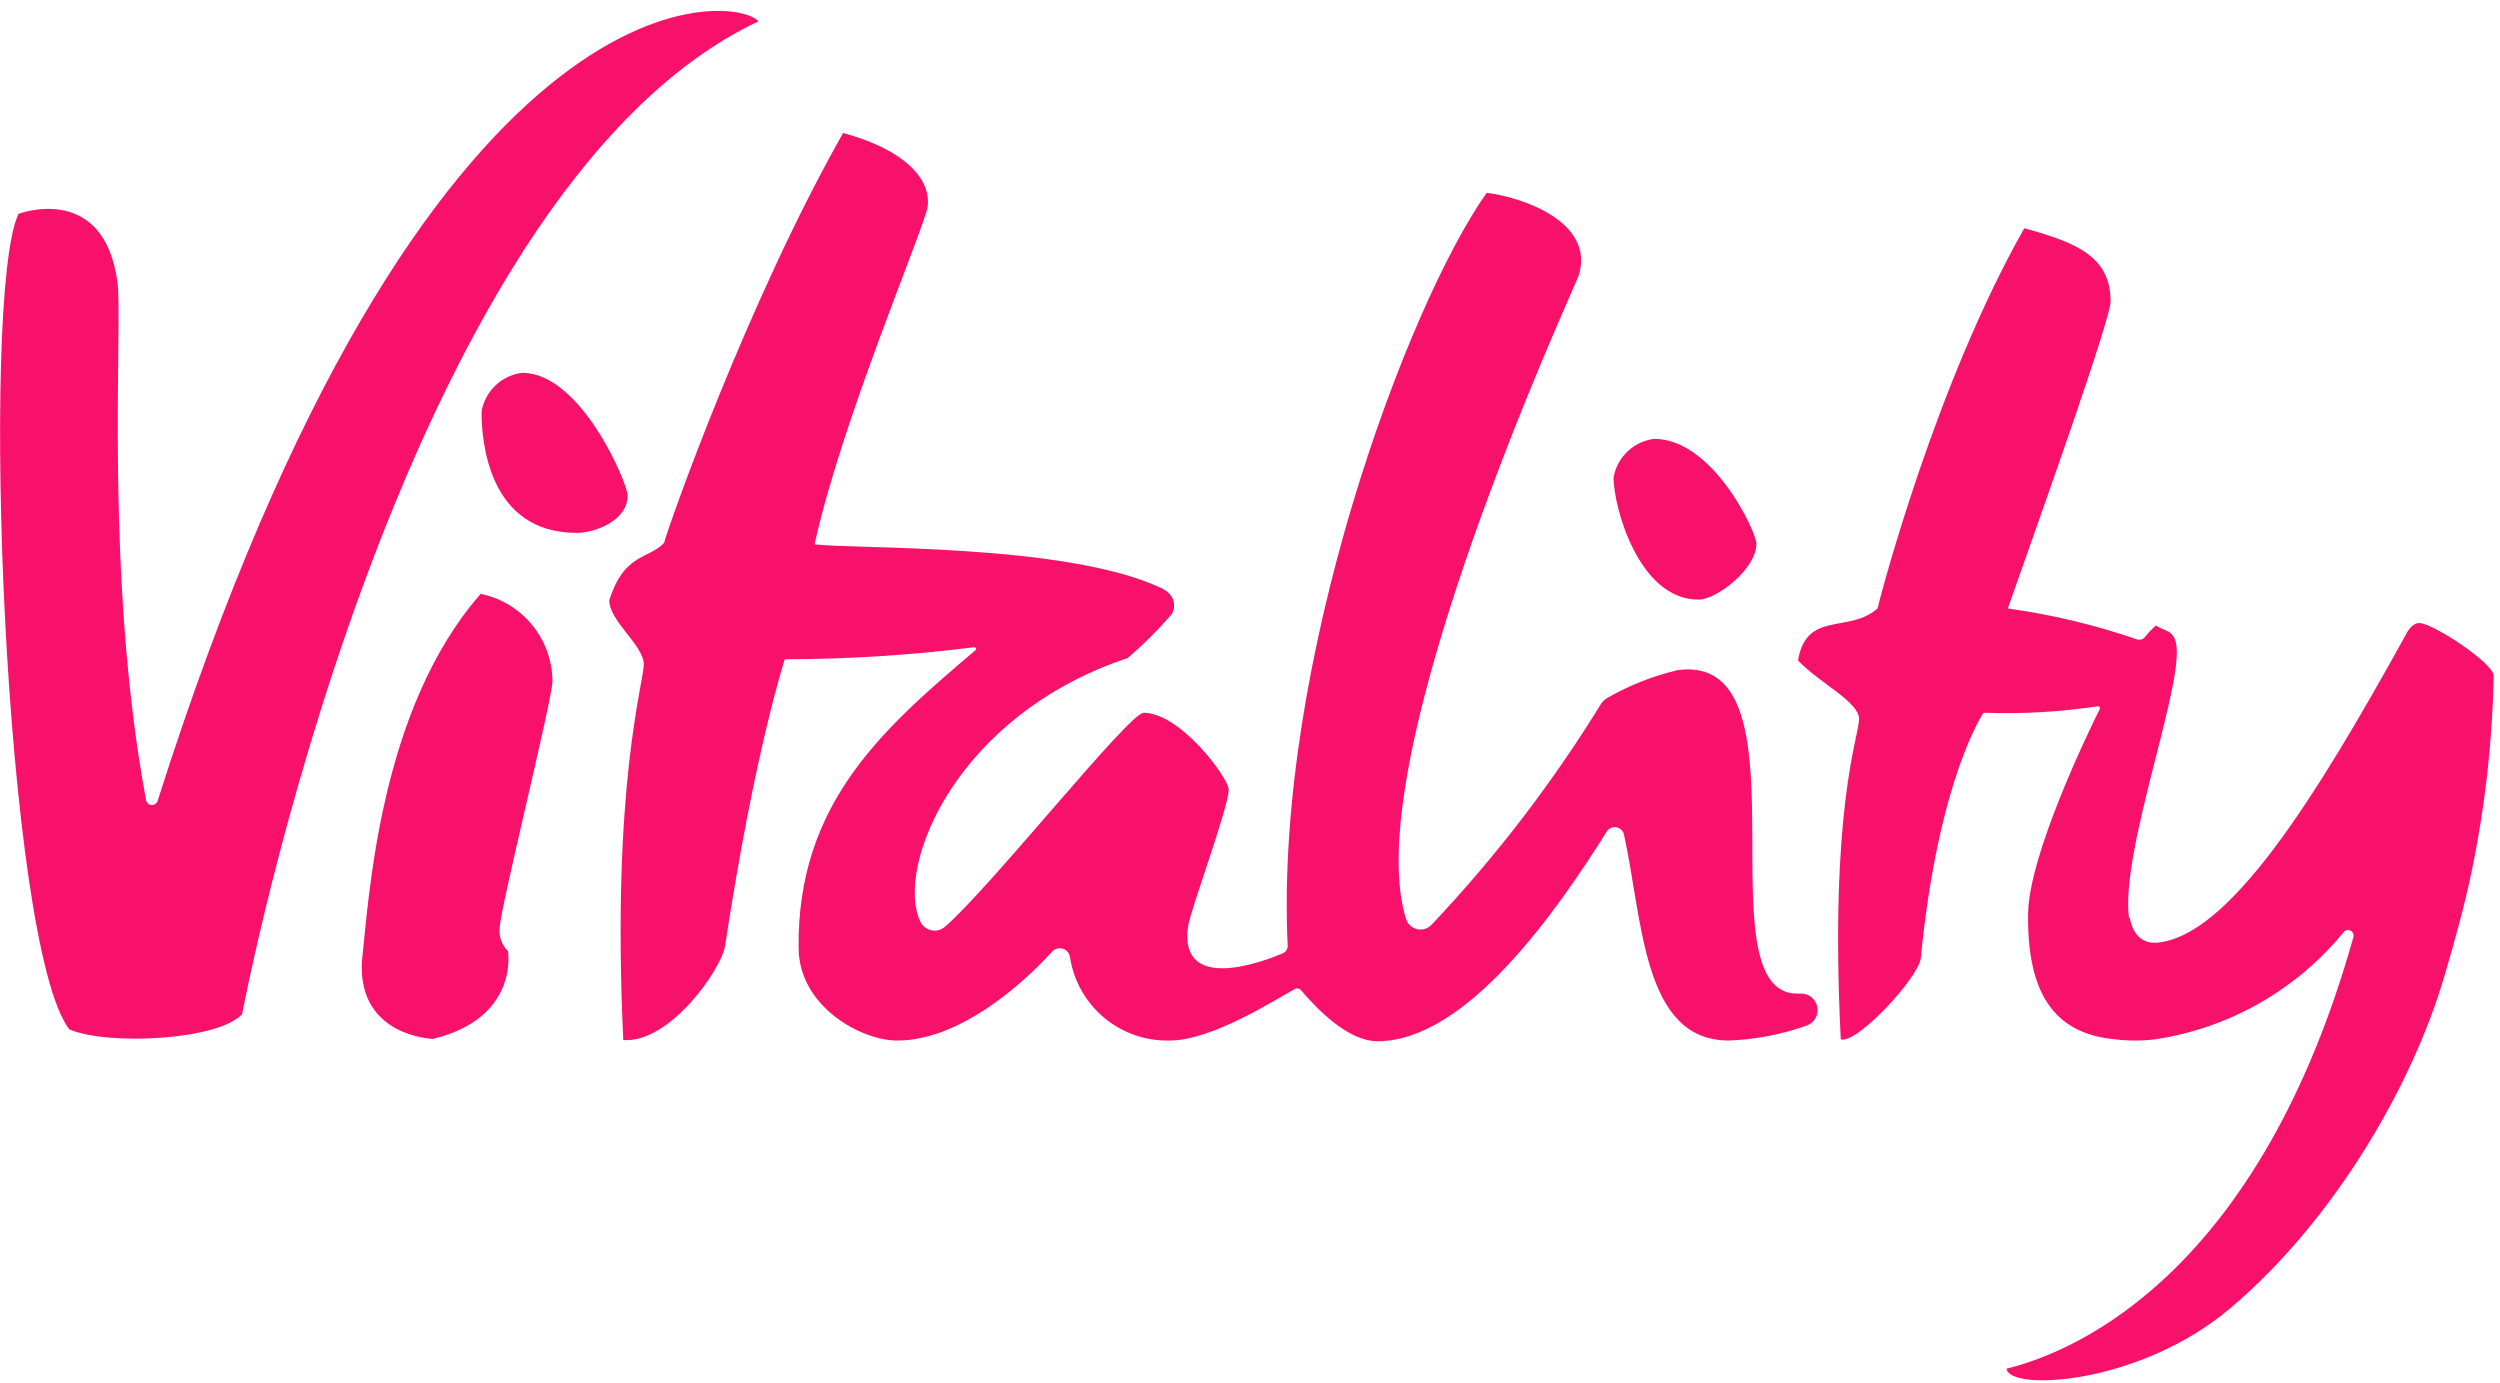 <?xml version="1.0" encoding="UTF-8" standalone="no"?>
<svg xmlns="http://www.w3.org/2000/svg" xmlns:xlink="http://www.w3.org/1999/xlink" height="109" version="1.1" viewBox="0 0 197 109" width="197">
    <title>vitality_logo_text_logo_gradient</title>
    <g fill="none" fill-rule="evenodd" id="Page-1" stroke="none" stroke-width="1">
        <g fill="#F8116A" id="vitality_logo_text_logo_gradient" transform="translate(0.006, 0.859)">
            <path d="M141.858,77.439 L141.618,77.439 C133.954,77.439 142.961,50.502 132.201,51.945 C130.273,52.398 128.421,53.127 126.701,54.108 C126.5,54.213 126.326,54.363 126.192,54.546 C122.35,60.802 117.872,66.645 112.83,71.981 C112.541,72.308 112.098,72.453 111.672,72.359 C111.245,72.265 110.904,71.947 110.78,71.529 C106.88,58.86 124.142,21.643 124.397,20.852 C125.697,16.638 119.985,14.687 117.143,14.334 C110.879,23.2 100.415,51.253 101.462,73.634 C101.48,73.925 101.3,74.192 101.024,74.284 C99.27,75.033 92.865,77.338 93.615,72.135 C93.815,70.778 96.815,62.76 96.815,61.36 C96.815,60.46 93.015,55.308 90.115,55.308 C88.956,55.308 78.096,69.024 74.448,72.177 C74.147,72.432 73.743,72.53 73.359,72.441 C72.974,72.352 72.655,72.086 72.497,71.725 C70.546,67.425 75.297,55.507 88.857,50.996 C90.096,49.934 91.254,48.781 92.321,47.546 C92.514,47.228 92.565,46.843 92.462,46.486 C92.321,45.836 91.462,45.44 91.416,45.44 C83.851,41.933 67.039,42.428 64.183,42.032 C66.29,32.36 72.893,16.932 73.091,15.432 C73.391,13.132 71.083,10.879 66.431,9.621 C58.88,22.941 52.673,40.573 52.319,41.931 C51.061,43.231 49.166,42.737 48.006,46.442 C48.006,48.096 50.721,49.991 50.721,51.49 C50.721,52.989 48.162,61.063 49.109,81.099 C52.809,81.354 56.872,75.443 57.126,73.69 C59.473,58.263 61.835,51.09 61.835,51.09 C66.822,51.085 71.805,50.769 76.753,50.143 C76.894,50.143 76.993,50.284 76.853,50.383 C69.642,56.506 62.784,62.416 62.925,73.883 C62.981,78.493 67.888,81.137 70.688,81.137 C75.552,81.137 80.501,76.782 82.905,74.124 C83.115,73.898 83.435,73.81 83.731,73.897 C84.027,73.984 84.249,74.23 84.305,74.534 C84.881,78.405 88.255,81.237 92.167,81.134 C95.419,81.134 100.227,78.08 102.022,77.076 C102.197,76.987 102.41,77.034 102.531,77.189 C103.731,78.589 106.179,81.189 108.54,81.189 C115.54,81.189 122.652,70.966 126.611,64.659 C126.77,64.414 127.058,64.285 127.346,64.328 C127.635,64.371 127.872,64.579 127.954,64.859 C129.454,71.618 129.41,81.134 136.212,81.134 C138.33,81.059 140.425,80.654 142.419,79.934 C143.001,79.693 143.327,79.069 143.191,78.453 C143.055,77.837 142.497,77.408 141.868,77.434 M190.637,48.234 C190.029,48.234 189.637,49.04 189.637,49.04 C182.284,62.36 175.568,72.979 169.912,73.431 C168.712,73.473 168.06,72.724 167.805,71.423 L167.763,71.523 C167.056,66.423 171.863,53.749 171.51,50.143 C171.369,48.786 170.718,48.943 169.87,48.432 C169.543,48.726 169.242,49.048 168.97,49.393 C168.824,49.535 168.614,49.588 168.418,49.534 C165.102,48.388 161.683,47.569 158.209,47.088 C160.809,39.721 166.309,24.294 166.309,22.895 C166.309,19.431 163.764,18.285 159.509,17.126 C152.595,29.3 148.239,45.826 147.943,47.088 C145.695,49.082 142.329,47.229 141.679,51.188 C143.333,52.941 146.487,54.44 146.487,55.798 C146.487,57.198 144.14,62.755 145.045,81.038 C146.245,81.49 151.196,76.188 151.351,74.633 C152.751,60.408 156.3,55.304 156.3,55.304 C159.311,55.414 162.327,55.244 165.307,54.795 C165.407,54.795 165.519,54.895 165.463,54.995 C164.657,56.607 159.807,66.576 159.807,71.228 C159.75,77.195 161.702,80.589 166.665,81.041 C167.712,81.168 168.771,81.168 169.818,81.041 C175.65,80.167 180.948,77.152 184.679,72.585 C184.812,72.427 185.038,72.384 185.221,72.479 C185.404,72.575 185.496,72.785 185.443,72.985 C178.133,99.031 164.063,105.535 158.111,106.991 C158.311,108.801 168.56,108.291 175.729,102.24 C184.029,95.227 190.138,84.509 192.598,76.095 C193.39,73.437 194.153,70.679 194.747,67.88 C195.809,62.784 196.395,57.601 196.5,52.397 C196.5,51.397 191.692,48.24 190.646,48.24 M59.762,0.819 C57.867,-1.344 33.49,-4.088 12.408,62.271 C12.334,62.464 12.143,62.587 11.937,62.574 C11.73,62.561 11.556,62.415 11.508,62.214 C8.213,44.596 9.656,24.659 9.26,21.449 C8.214,13.432 1.455,15.991 1.455,15.991 C-1.599,22.354 0.355,73.597 5.455,80.257 C8.509,81.557 17.219,81.105 19.072,79.057 C19.072,79.057 31.232,14.24 59.767,0.821 M45.453,41.132 C46.853,41.132 49.453,40.185 49.453,38.177 C49.453,37.277 45.805,28.519 41.139,28.519 C39.515,28.719 38.214,29.96 37.939,31.573 C37.939,33.821 38.434,41.132 45.447,41.132 M133.847,46.392 C135.247,46.392 138.4,43.992 138.4,41.98 C138.4,41.089 134.992,33.722 130.34,33.722 C128.718,33.927 127.42,35.166 127.14,36.776 C127.14,39.024 129.091,46.391 133.84,46.391 M43.529,52.81 C43.529,54.21 39.372,70.881 39.372,72.238 C39.287,72.923 39.528,73.608 40.023,74.09 C40.023,74.09 40.923,79.35 34.123,81.004 C34.123,81.004 28.212,80.848 28.51,74.938 C29.061,69.933 29.867,55.057 37.871,45.938 C41.142,46.606 43.5,49.471 43.527,52.81" id="Shape"/>
        </g>
    </g>
</svg>
